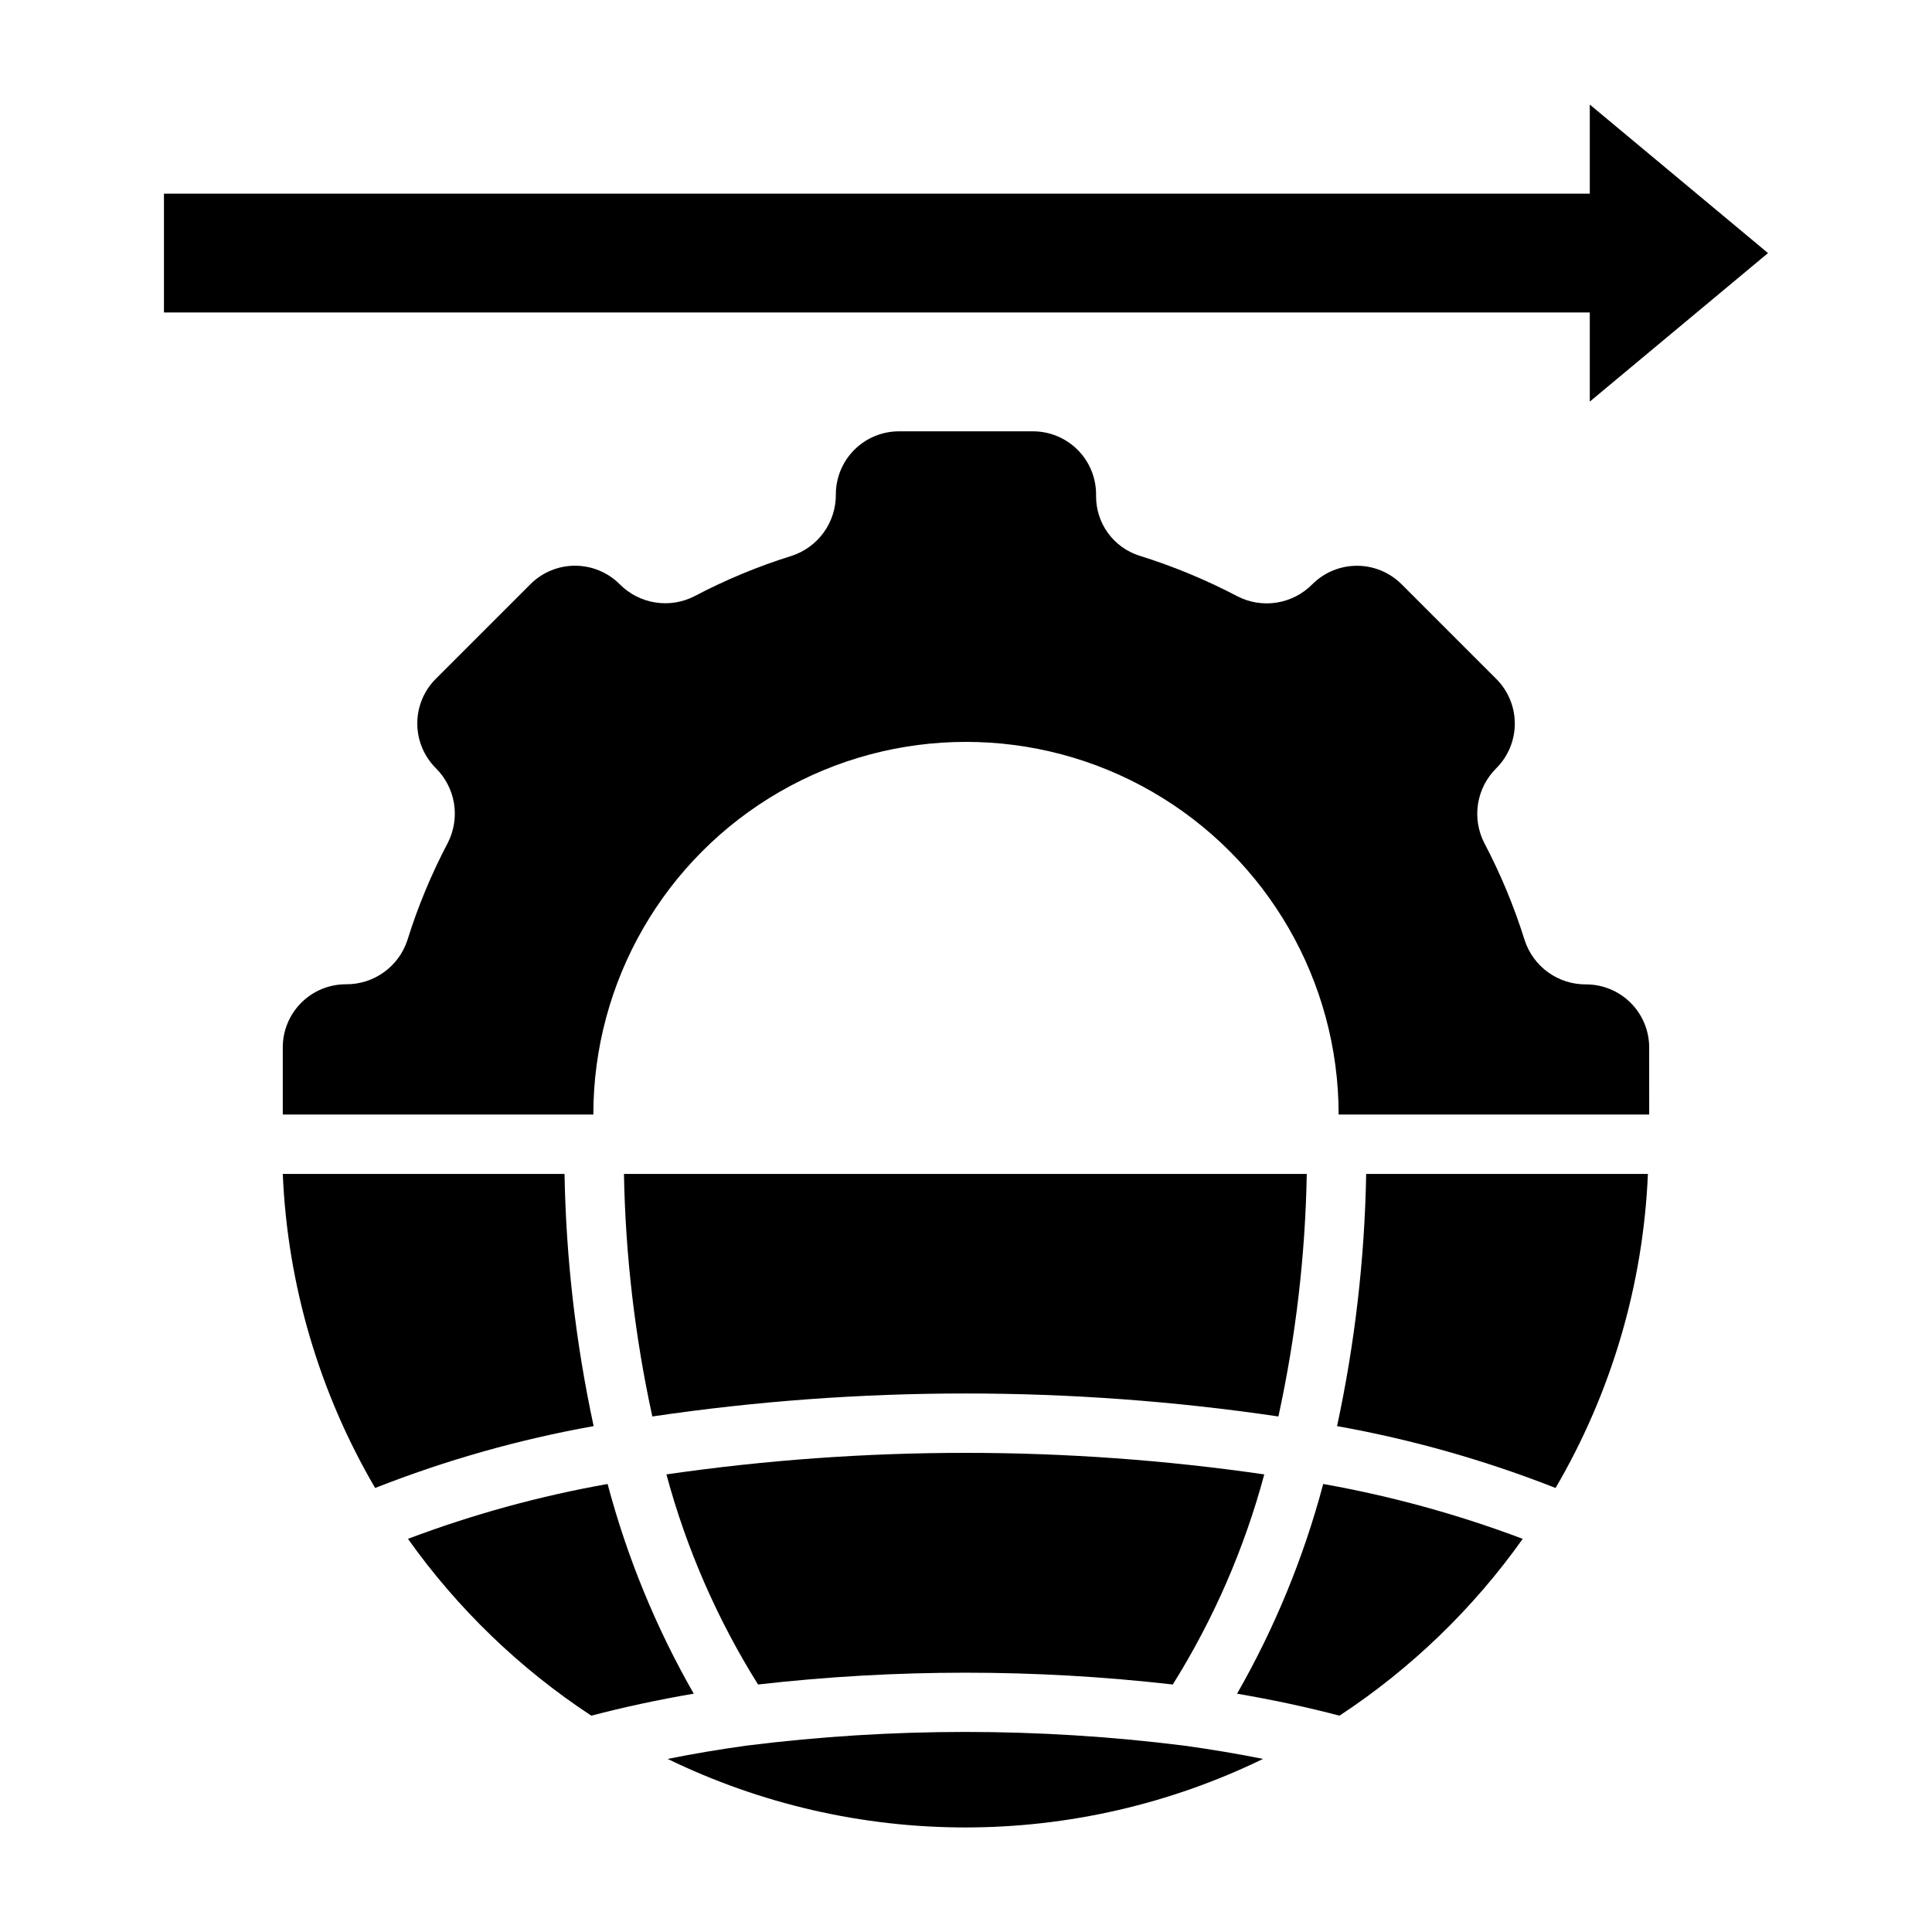 <?xml version="1.0" encoding="UTF-8"?>
<!-- Uploaded to: ICON Repo, www.iconrepo.com, Generator: ICON Repo Mixer Tools -->
<svg fill="#000000" width="800px" height="800px" version="1.1" viewBox="144 144 512 512" xmlns="http://www.w3.org/2000/svg">
 <g>
  <path d="m565.31 171.71v23.613h-377.86v31.488h377.86v23.617l47.23-39.359z"/>
  <path d="m581.05 421.6c0.004-4.434-1.758-8.691-4.898-11.828-3.137-3.137-7.391-4.898-11.828-4.898-3.606 0.027-7.125-1.09-10.051-3.195-2.926-2.109-5.106-5.09-6.223-8.52-2.777-8.887-6.356-17.5-10.688-25.738-1.652-3.219-2.234-6.883-1.66-10.453 0.578-3.57 2.277-6.863 4.856-9.402 3.125-3.137 4.879-7.383 4.879-11.809 0-4.426-1.754-8.672-4.879-11.809l-25.121-25.121v0.004c-3.137-3.137-7.391-4.898-11.828-4.898-4.434 0-8.691 1.762-11.828 4.898-2.535 2.578-5.832 4.277-9.402 4.852-3.57 0.574-7.231-0.004-10.449-1.656-8.348-4.387-17.082-8.004-26.09-10.801-3.328-1.082-6.227-3.199-8.27-6.043-2.047-2.84-3.129-6.262-3.098-9.766v-0.355 0.004c0.012-4.441-1.746-8.707-4.883-11.848-3.137-3.144-7.394-4.914-11.836-4.914h-35.52c-4.438 0-8.691 1.762-11.828 4.898-3.141 3.137-4.902 7.394-4.898 11.832 0.027 3.602-1.094 7.125-3.199 10.051s-5.086 5.102-8.516 6.219c-8.887 2.773-17.504 6.352-25.742 10.691-3.215 1.652-6.879 2.231-10.449 1.656-3.57-0.574-6.867-2.273-9.402-4.852-3.137-3.125-7.383-4.879-11.809-4.879s-8.672 1.754-11.809 4.879l-25.121 25.121 0.004-0.004c-3.125 3.137-4.879 7.383-4.879 11.809 0 4.426 1.754 8.672 4.879 11.809 2.578 2.539 4.277 5.832 4.852 9.402 0.574 3.57-0.004 7.234-1.656 10.449-4.34 8.238-7.918 16.855-10.691 25.742-1.117 3.43-3.297 6.41-6.223 8.516-2.922 2.109-6.445 3.227-10.047 3.199-4.449-0.012-8.719 1.75-11.863 4.898-3.144 3.144-4.91 7.414-4.898 11.859v17.762h82.301c0-35.281 18.824-67.883 49.379-85.523 30.555-17.641 68.199-17.641 98.754 0 30.555 17.641 49.379 50.242 49.379 85.523h82.301z"/>
  <path d="m316.87 519.38c55.008-8.125 110.91-8.125 165.92 0 4.609-21.129 7.129-42.656 7.516-64.277h-180.95c0.391 21.621 2.91 43.148 7.519 64.277z"/>
  <path d="m252.11 551.81c13.148 18.508 29.625 34.398 48.594 46.863 8.492-2.227 17.539-4.195 27.145-5.832-9.992-17.453-17.668-36.133-22.828-55.57-18.051 3.199-35.762 8.066-52.91 14.539z"/>
  <path d="m454.8 590.41c10.793-17.254 18.965-36.02 24.246-55.68-52.539-7.609-105.9-7.609-158.44 0 5.293 19.66 13.477 38.426 24.285 55.68 36.516-4.172 73.391-4.172 109.91 0z"/>
  <path d="m218.94 455.1c1.242 29.328 9.645 57.902 24.477 83.23 18.711-7.367 38.105-12.859 57.906-16.395-4.738-21.977-7.32-44.359-7.715-66.836z"/>
  <path d="m506.05 455.1c-0.395 22.477-2.981 44.859-7.715 66.836 19.797 3.535 39.195 9.031 57.906 16.395 14.828-25.328 23.23-53.902 24.473-83.23z"/>
  <path d="m547.54 551.81c-17.137-6.465-34.84-11.332-52.875-14.539-5.164 19.441-12.836 38.121-22.828 55.578 9.613 1.637 18.656 3.598 27.145 5.824h-0.004c18.957-12.469 35.426-28.359 48.562-46.863z"/>
  <path d="m341.96 606.59c-7.289 1.008-14.301 2.188-21.035 3.543l0.004-0.004c24.582 11.953 51.559 18.164 78.895 18.164s54.312-6.211 78.898-18.164c-6.727-1.348-13.754-2.531-21.082-3.543v0.004c-38.41-4.812-77.27-4.812-115.68 0z"/>
 </g>
</svg>